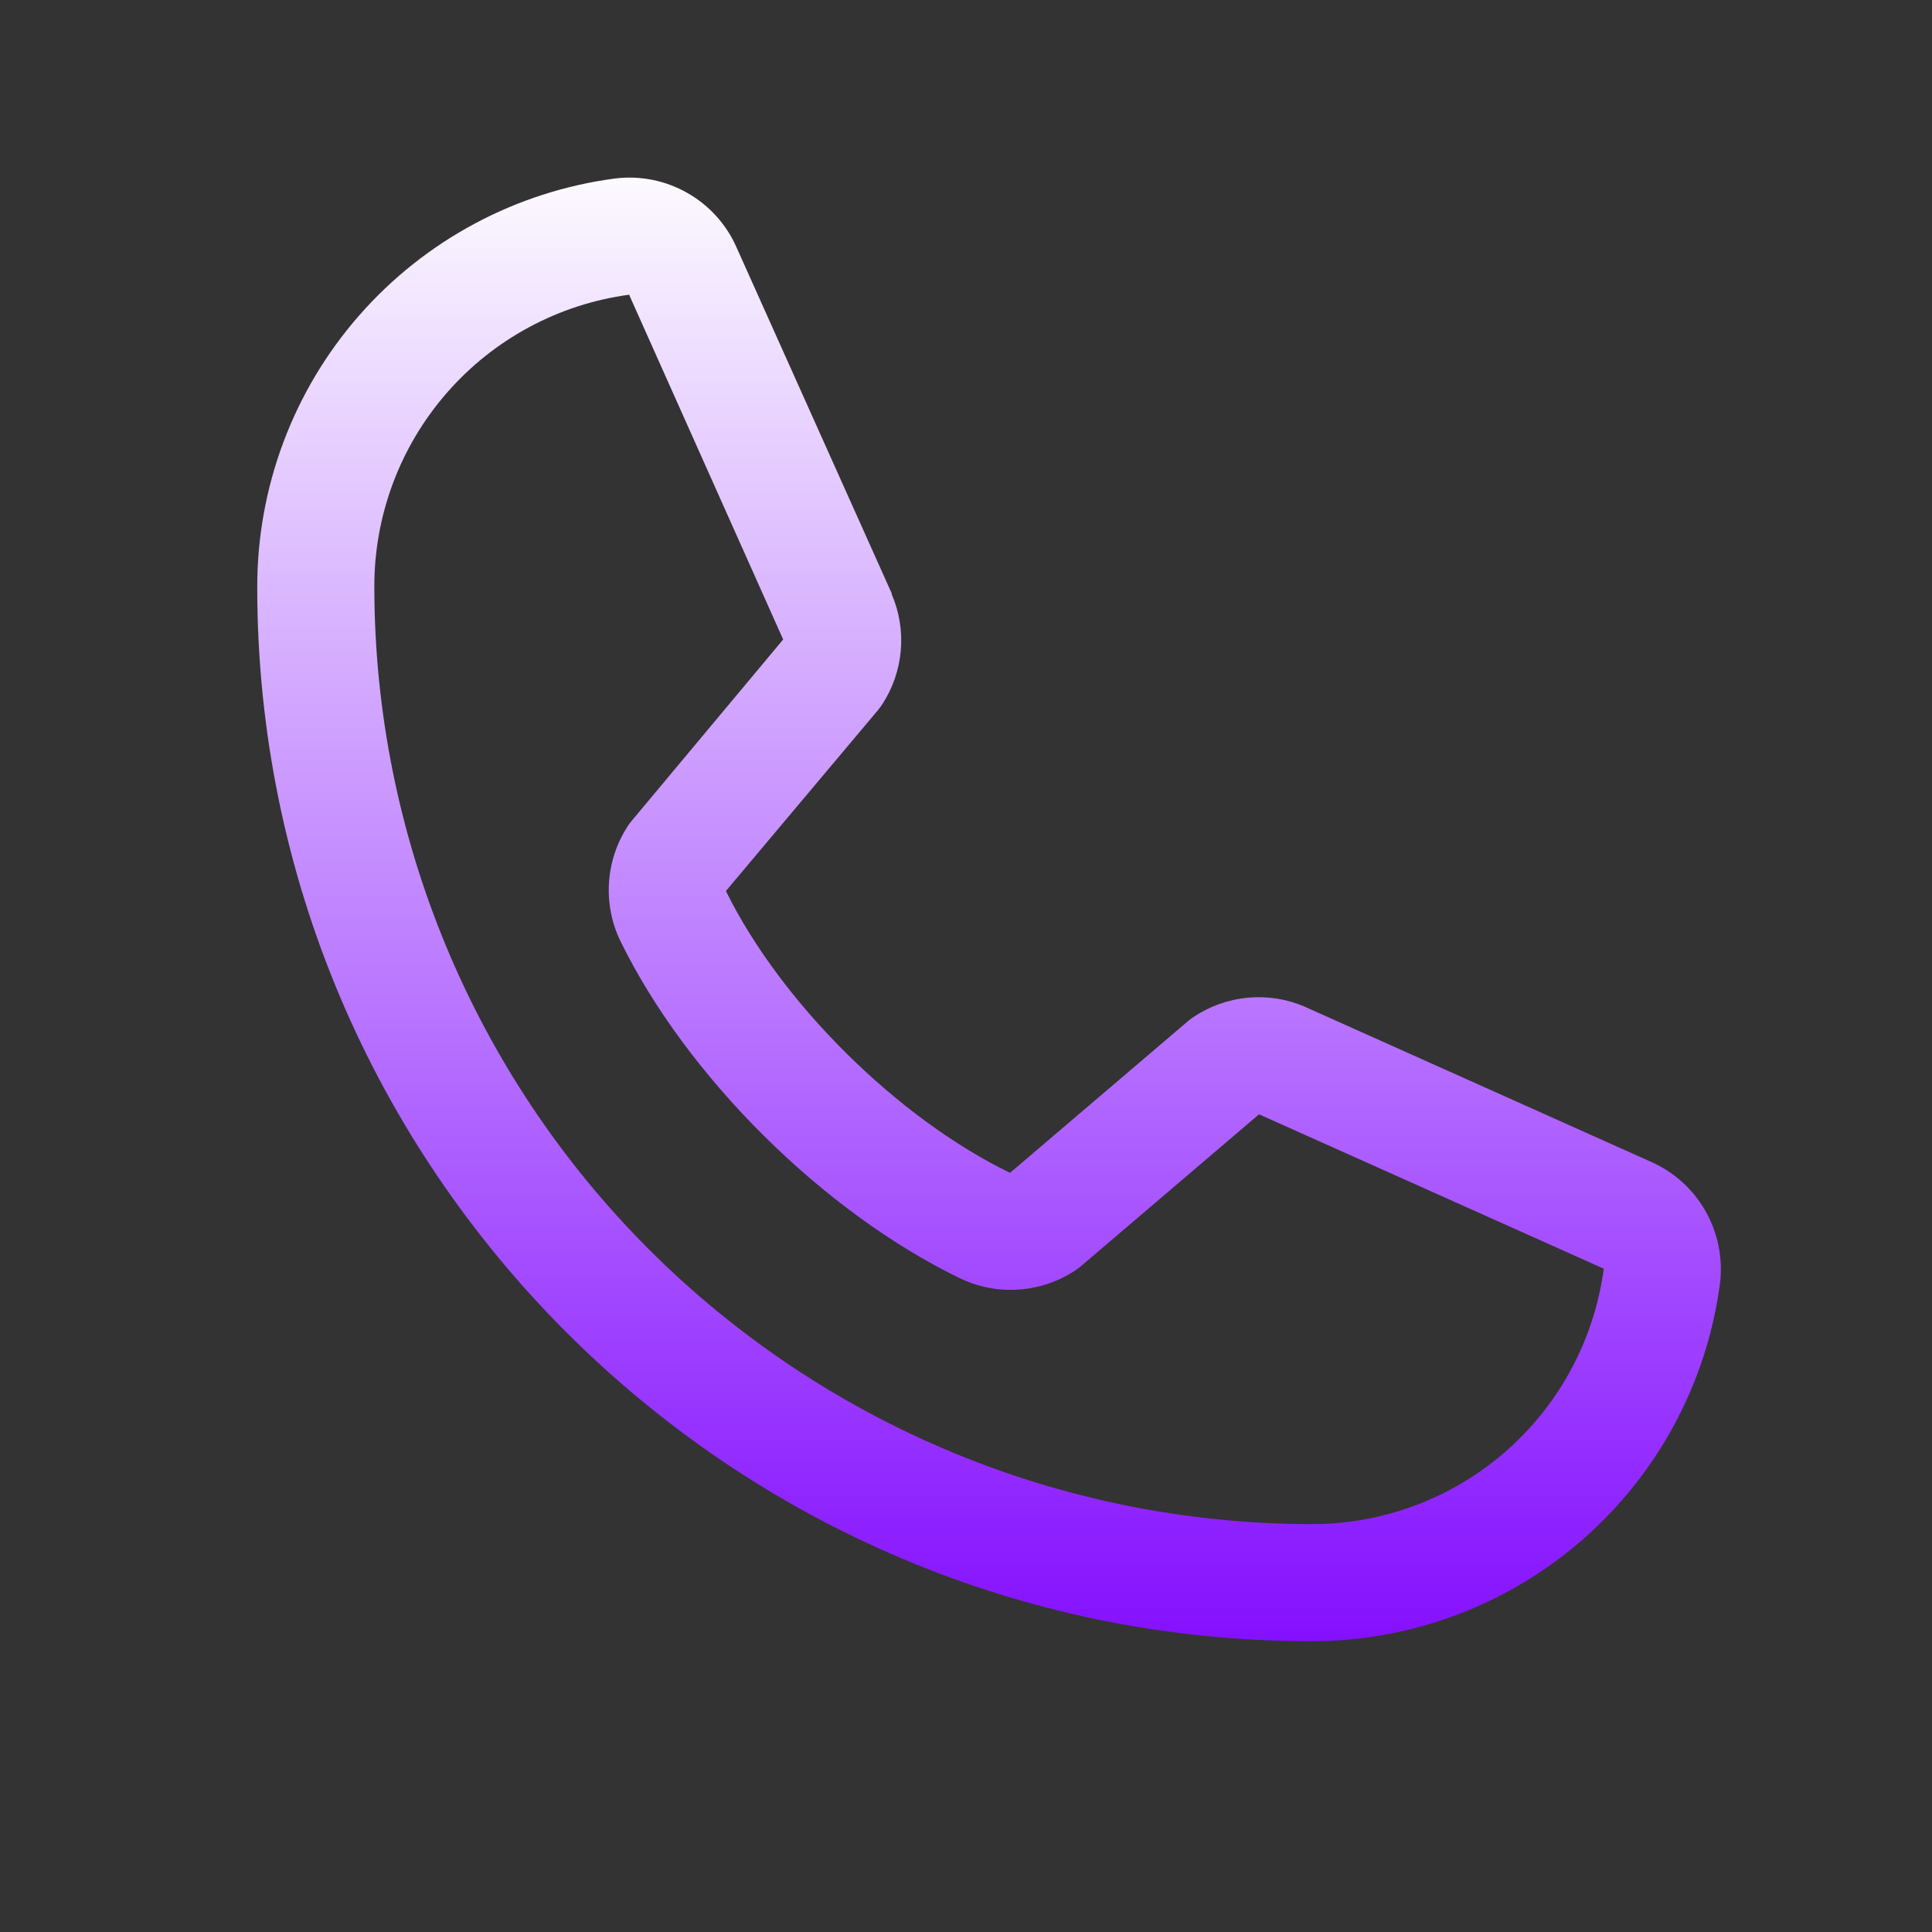 <svg width="33" height="33" viewBox="0 0 33 33" fill="none" xmlns="http://www.w3.org/2000/svg">
<rect x="0" y="0" width="33" height="33" fill="#333333" stroke="none"/>
<path d="M28.19 19.84L22.301 17.202L22.285 17.194C21.979 17.063 21.646 17.011 21.314 17.041C20.983 17.072 20.665 17.185 20.389 17.369C20.356 17.391 20.325 17.414 20.295 17.439L17.252 20.033C15.325 19.097 13.335 17.122 12.399 15.219L14.996 12.13C15.021 12.099 15.045 12.068 15.067 12.034C15.248 11.758 15.357 11.442 15.386 11.114C15.415 10.785 15.362 10.455 15.232 10.152V10.137L12.586 4.238C12.415 3.842 12.12 3.512 11.745 3.298C11.371 3.083 10.937 2.996 10.509 3.048C8.815 3.271 7.26 4.103 6.135 5.388C5.009 6.673 4.391 8.325 4.394 10.033C4.394 19.958 12.469 28.033 22.394 28.033C24.102 28.036 25.753 27.417 27.038 26.292C28.324 25.166 29.156 23.612 29.379 21.918C29.431 21.49 29.343 21.056 29.129 20.682C28.915 20.307 28.585 20.012 28.19 19.84ZM22.394 26.033C18.151 26.028 14.085 24.341 11.085 21.341C8.085 18.342 6.398 14.275 6.394 10.033C6.389 8.812 6.829 7.632 7.631 6.712C8.433 5.791 9.542 5.195 10.752 5.033C10.752 5.038 10.752 5.043 10.752 5.048L13.377 10.923L10.794 14.015C10.767 14.046 10.743 14.078 10.722 14.112C10.534 14.4 10.424 14.733 10.402 15.076C10.38 15.42 10.447 15.764 10.597 16.074C11.73 18.39 14.064 20.707 16.405 21.838C16.717 21.986 17.063 22.052 17.408 22.026C17.753 22.002 18.086 21.887 18.374 21.695C18.406 21.674 18.436 21.651 18.466 21.625L21.505 19.033L27.38 21.664C27.38 21.664 27.39 21.664 27.394 21.664C27.234 22.876 26.638 23.988 25.718 24.792C24.797 25.596 23.616 26.037 22.394 26.033Z" fill="url(#paint0_linear_264_3860)"/>
<defs>
<linearGradient id="paint0_linear_264_3860" x1="17.325" y1="28.595" x2="17.325" y2="2.465" gradientUnits="userSpaceOnUse">
<stop stop-color="#820AFF"/>
<stop offset="1" stop-color="white"/>
</linearGradient>
</defs>
</svg>
